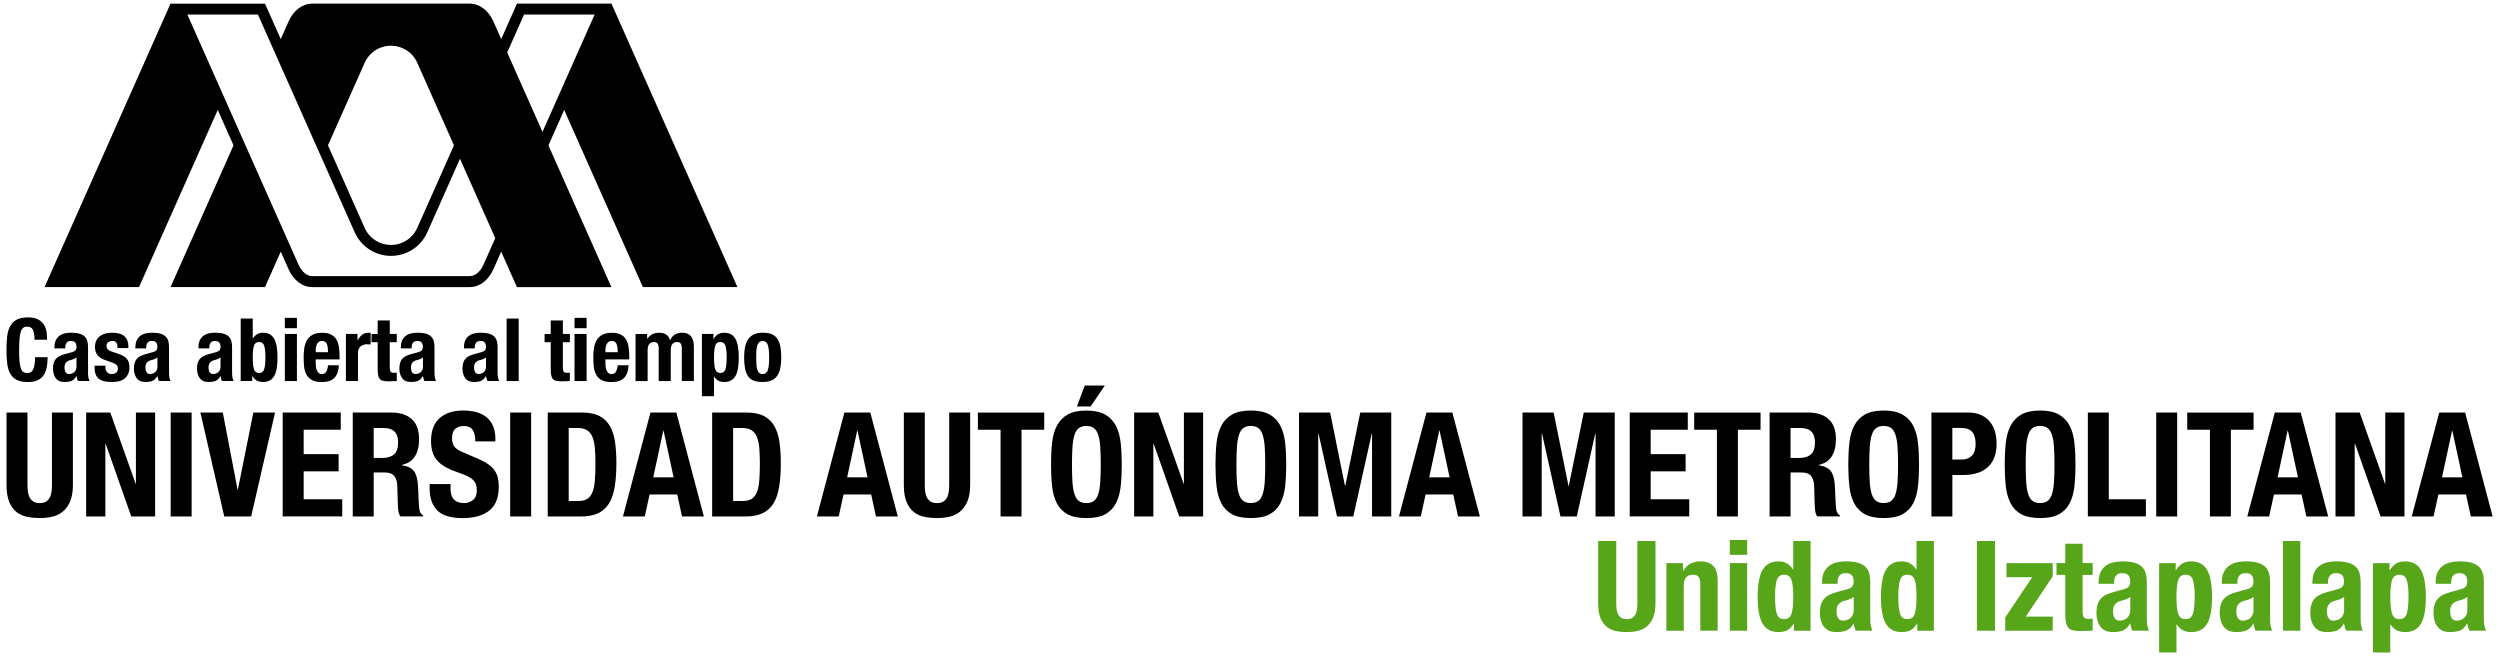<?xml version="1.0" encoding="UTF-8" standalone="no"?>
<!-- Created with Inkscape (http://www.inkscape.org/) -->

<svg
   width="1065"
   height="280"
   viewBox="0 0 281.781 74.083"
   version="1.1"
   id="svg43048"
   inkscape:version="1.1.1 (3bf5ae0d25, 2021-09-20)"
   sodipodi:docname="uam_base.svg"
   xmlns:inkscape="http://www.inkscape.org/namespaces/inkscape"
   xmlns:sodipodi="http://sodipodi.sourceforge.net/DTD/sodipodi-0.dtd"
   xmlns="http://www.w3.org/2000/svg"
   xmlns:svg="http://www.w3.org/2000/svg">
  <sodipodi:namedview
     id="namedview43050"
     pagecolor="#505050"
     bordercolor="#eeeeee"
     borderopacity="1"
     inkscape:pageshadow="0"
     inkscape:pageopacity="0"
     inkscape:pagecheckerboard="0"
     inkscape:document-units="mm"
     showgrid="false"
     inkscape:zoom="0.74118967"
     inkscape:cx="447.25394"
     inkscape:cy="234.08313"
     inkscape:window-width="1920"
     inkscape:window-height="1017"
     inkscape:window-x="-8"
     inkscape:window-y="-8"
     inkscape:window-maximized="1"
     inkscape:current-layer="layer1"
     units="px" />
  <defs
     id="defs43045" />
  <g
     inkscape:label="Capa 1"
     inkscape:groupmode="layer"
     id="layer1">
    <g
       id="g24608"
       transform="matrix(3.387,0,0,3.387,931.787,366.123)">
      <path
         d="m -257.054,-103.708 v 0 l -1.174,-2.642 v -1.9e-4 l 0.561,-1.263 h 2.348 z m -1.97,4.432 c -0.103,0.227 -0.276,0.368 -0.451,0.368 h -5.24 c -0.175,0 -0.348,-0.14 -0.451,-0.367 l -3.706,-8.338 h 2.348 l 3.223,7.251 0.005,-8.6e-4 -0.004,0.002 c 0.213,0.474 0.686,0.78 1.206,0.78 0.187,0 0.369,-0.039 0.541,-0.116 0.297,-0.133 0.533,-0.37 0.665,-0.667 v 0 l 1.088,-2.449 1.174,2.642 v 0 z m -3.946,-6.733 v 3.6e-4 c 0.092,-0.207 0.259,-0.383 0.482,-0.483 0.128,-0.057 0.261,-0.084 0.392,-0.084 0.365,3.7e-4 0.714,0.21 0.873,0.565 v -5.5e-4 l 1.223,2.751 -1.222,2.749 v -3.7e-4 c -0.092,0.207 -0.259,0.383 -0.482,0.483 -0.128,0.057 -0.261,0.084 -0.392,0.084 -0.365,0 -0.714,-0.21 -0.874,-0.565 v 3.6e-4 l -1.223,-2.751 z m 9.259,7.465 h 3.144 l -4.192,-9.432 h -3.144 v 0 l -0.524,1.179 -0.265,-0.596 c -0.158,-0.349 -0.449,-0.583 -0.783,-0.583 h -5.241 c -0.333,0 -0.625,0.234 -0.782,0.582 l -0.266,0.598 -0.524,-1.179 h -3.144 v 0 0 l -4.192,9.432 h 3.144 l 2.62,-5.895 0.524,1.179 -2.096,4.716 h 3.144 l 0.524,-1.179 0.266,0.598 c 0.158,0.348 0.449,0.582 0.782,0.582 h 5.24 c 0.334,0 0.626,-0.234 0.783,-0.584 l 0.265,-0.595 0.524,1.179 h 3.144 l -2.096,-4.716 0.524,-1.179 2.62,5.895"
         style="fill:#000000;fill-opacity:1;fill-rule:nonzero;stroke:none;stroke-width:0.018"
         id="path24470" />
      <path
         d="m -274.011,-97.124 c -0.036,-0.069 -0.102,-0.103 -0.197,-0.103 -0.052,0 -0.096,0.014 -0.13,0.042 -0.034,0.028 -0.061,0.074 -0.08,0.137 -0.019,0.063 -0.033,0.146 -0.041,0.248 -0.008,0.102 -0.012,0.227 -0.012,0.374 0,0.157 0.005,0.284 0.016,0.381 0.011,0.097 0.027,0.172 0.049,0.226 0.022,0.053 0.051,0.089 0.085,0.108 0.034,0.018 0.073,0.028 0.118,0.028 0.037,0 0.072,-0.006 0.103,-0.019 0.032,-0.013 0.06,-0.038 0.083,-0.076 0.024,-0.038 0.042,-0.091 0.055,-0.16 0.013,-0.069 0.021,-0.16 0.021,-0.272 h 0.419 c 0,0.113 -0.009,0.219 -0.026,0.32 -0.018,0.101 -0.05,0.189 -0.098,0.265 -0.048,0.076 -0.115,0.135 -0.201,0.178 -0.086,0.043 -0.199,0.064 -0.337,0.064 -0.157,0 -0.282,-0.025 -0.376,-0.076 -0.093,-0.051 -0.165,-0.123 -0.214,-0.218 -0.05,-0.095 -0.082,-0.209 -0.096,-0.341 -0.015,-0.132 -0.022,-0.278 -0.022,-0.437 0,-0.157 0.008,-0.302 0.022,-0.435 0.015,-0.133 0.046,-0.247 0.096,-0.342 0.05,-0.095 0.121,-0.169 0.214,-0.223 0.093,-0.053 0.218,-0.08 0.376,-0.08 0.15,0 0.267,0.024 0.354,0.073 0.086,0.048 0.151,0.11 0.194,0.185 0.043,0.075 0.069,0.155 0.08,0.242 0.011,0.086 0.016,0.167 0.016,0.243 h -0.419 c 0,-0.152 -0.018,-0.262 -0.054,-0.331"
         style="fill:#000000;fill-opacity:1;fill-rule:nonzero;stroke:none;stroke-width:0.018"
         id="path24472" />
      <path
         d="m -272.649,-96.149 c -0.031,0.013 -0.059,0.022 -0.085,0.028 -0.082,0.017 -0.14,0.047 -0.175,0.087 -0.035,0.041 -0.052,0.096 -0.052,0.166 0,0.06 0.012,0.112 0.035,0.154 0.023,0.043 0.062,0.064 0.116,0.064 0.027,0 0.055,-0.004 0.085,-0.013 0.029,-0.009 0.056,-0.023 0.08,-0.042 0.024,-0.019 0.044,-0.045 0.06,-0.076 0.015,-0.031 0.023,-0.068 0.023,-0.111 v -0.309 c -0.027,0.021 -0.056,0.038 -0.087,0.051 z m -0.647,-0.392 c 0,-0.091 0.015,-0.167 0.044,-0.229 0.029,-0.061 0.069,-0.111 0.118,-0.149 0.05,-0.038 0.108,-0.065 0.175,-0.081 0.067,-0.017 0.138,-0.025 0.214,-0.025 0.12,0 0.217,0.012 0.291,0.035 0.074,0.023 0.131,0.056 0.172,0.099 0.041,0.043 0.068,0.094 0.083,0.153 0.015,0.059 0.022,0.124 0.022,0.194 v 0.824 c 0,0.074 0.003,0.131 0.01,0.172 0.007,0.041 0.02,0.084 0.04,0.131 h -0.384 c -0.014,-0.025 -0.024,-0.052 -0.03,-0.08 -0.007,-0.028 -0.013,-0.056 -0.019,-0.083 h -0.006 c -0.046,0.082 -0.101,0.135 -0.162,0.159 -0.061,0.024 -0.14,0.036 -0.237,0.036 -0.07,0 -0.129,-0.012 -0.178,-0.036 -0.049,-0.024 -0.087,-0.058 -0.116,-0.101 -0.029,-0.043 -0.05,-0.091 -0.064,-0.144 -0.014,-0.053 -0.021,-0.106 -0.021,-0.159 0,-0.074 0.008,-0.137 0.024,-0.19 0.015,-0.054 0.039,-0.099 0.071,-0.137 0.032,-0.038 0.073,-0.069 0.122,-0.095 0.05,-0.025 0.109,-0.047 0.179,-0.067 l 0.227,-0.061 c 0.06,-0.015 0.102,-0.037 0.125,-0.064 0.023,-0.027 0.035,-0.067 0.035,-0.119 0,-0.06 -0.014,-0.107 -0.042,-0.141 -0.028,-0.034 -0.076,-0.051 -0.144,-0.051 -0.062,0 -0.109,0.018 -0.14,0.055 -0.031,0.037 -0.047,0.086 -0.047,0.148 v 0.044 h -0.361 v -0.038"
         style="fill:#000000;fill-opacity:1;fill-rule:nonzero;stroke:none;stroke-width:0.018"
         id="path24474" />
      <path
         d="m -271.598,-95.876 c 0,0.068 0.018,0.123 0.054,0.164 0.036,0.042 0.088,0.063 0.156,0.063 0.062,0 0.112,-0.015 0.149,-0.047 0.037,-0.031 0.055,-0.078 0.055,-0.14 0,-0.051 -0.015,-0.089 -0.044,-0.115 -0.029,-0.026 -0.063,-0.047 -0.102,-0.063 l -0.283,-0.102 c -0.111,-0.039 -0.194,-0.094 -0.25,-0.164 -0.056,-0.071 -0.084,-0.162 -0.084,-0.272 0,-0.064 0.01,-0.125 0.032,-0.182 0.021,-0.057 0.055,-0.107 0.102,-0.15 0.046,-0.043 0.106,-0.077 0.179,-0.102 0.073,-0.025 0.161,-0.038 0.263,-0.038 0.183,0 0.318,0.039 0.405,0.117 0.087,0.078 0.131,0.188 0.131,0.329 v 0.064 h -0.361 c 0,-0.082 -0.013,-0.141 -0.039,-0.179 -0.026,-0.038 -0.072,-0.057 -0.138,-0.057 -0.051,0 -0.095,0.014 -0.133,0.042 -0.038,0.028 -0.057,0.07 -0.057,0.127 0,0.039 0.012,0.074 0.036,0.105 0.024,0.031 0.07,0.057 0.138,0.079 l 0.242,0.082 c 0.126,0.043 0.215,0.099 0.268,0.167 0.053,0.069 0.079,0.163 0.079,0.281 0,0.083 -0.015,0.156 -0.044,0.217 -0.029,0.061 -0.069,0.112 -0.121,0.153 -0.051,0.041 -0.113,0.07 -0.183,0.087 -0.071,0.017 -0.149,0.026 -0.235,0.026 -0.113,0 -0.206,-0.011 -0.281,-0.032 -0.075,-0.021 -0.134,-0.053 -0.178,-0.096 -0.044,-0.043 -0.074,-0.095 -0.092,-0.156 -0.018,-0.061 -0.026,-0.13 -0.026,-0.205 v -0.055 h 0.361 v 0.053"
         style="fill:#000000;fill-opacity:1;fill-rule:nonzero;stroke:none;stroke-width:0.018"
         id="path24476" />
      <path
         d="m -269.955,-96.149 c -0.031,0.013 -0.059,0.022 -0.085,0.028 -0.082,0.017 -0.14,0.047 -0.175,0.087 -0.035,0.041 -0.052,0.096 -0.052,0.166 0,0.06 0.011,0.112 0.035,0.154 0.023,0.043 0.062,0.064 0.116,0.064 0.027,0 0.055,-0.004 0.085,-0.013 0.029,-0.009 0.056,-0.023 0.08,-0.042 0.024,-0.019 0.044,-0.045 0.06,-0.076 0.015,-0.031 0.023,-0.068 0.023,-0.111 v -0.309 c -0.027,0.021 -0.056,0.038 -0.087,0.051 z m -0.646,-0.392 c 0,-0.091 0.015,-0.167 0.044,-0.229 0.029,-0.061 0.068,-0.111 0.118,-0.149 0.05,-0.038 0.108,-0.065 0.175,-0.081 0.067,-0.017 0.138,-0.025 0.214,-0.025 0.12,0 0.218,0.012 0.291,0.035 0.074,0.023 0.131,0.056 0.172,0.099 0.041,0.043 0.069,0.094 0.083,0.153 0.015,0.059 0.022,0.124 0.022,0.194 v 0.824 c 0,0.074 0.003,0.131 0.01,0.172 0.007,0.041 0.02,0.084 0.039,0.131 h -0.384 c -0.013,-0.025 -0.024,-0.052 -0.031,-0.08 -0.007,-0.028 -0.013,-0.056 -0.019,-0.083 h -0.006 c -0.047,0.082 -0.101,0.135 -0.162,0.159 -0.061,0.024 -0.14,0.036 -0.237,0.036 -0.07,0 -0.129,-0.012 -0.177,-0.036 -0.049,-0.024 -0.088,-0.058 -0.117,-0.101 -0.029,-0.043 -0.05,-0.091 -0.064,-0.144 -0.014,-0.053 -0.021,-0.106 -0.021,-0.159 0,-0.074 0.008,-0.137 0.023,-0.19 0.015,-0.054 0.039,-0.099 0.071,-0.137 0.032,-0.038 0.073,-0.069 0.122,-0.095 0.049,-0.025 0.109,-0.047 0.179,-0.067 l 0.227,-0.061 c 0.06,-0.015 0.102,-0.037 0.125,-0.064 0.023,-0.027 0.035,-0.067 0.035,-0.119 0,-0.06 -0.014,-0.107 -0.042,-0.141 -0.028,-0.034 -0.076,-0.051 -0.144,-0.051 -0.062,0 -0.109,0.018 -0.14,0.055 -0.031,0.037 -0.047,0.086 -0.047,0.148 v 0.044 h -0.361 v -0.038"
         style="fill:#000000;fill-opacity:1;fill-rule:nonzero;stroke:none;stroke-width:0.018"
         id="path24478" />
      <path
         d="m -267.856,-96.149 c -0.031,0.013 -0.059,0.022 -0.084,0.028 -0.082,0.017 -0.14,0.047 -0.175,0.087 -0.035,0.041 -0.053,0.096 -0.053,0.166 0,0.06 0.012,0.112 0.035,0.154 0.023,0.043 0.062,0.064 0.117,0.064 0.027,0 0.055,-0.004 0.085,-0.013 0.029,-0.009 0.056,-0.023 0.08,-0.042 0.024,-0.019 0.044,-0.045 0.06,-0.076 0.016,-0.031 0.023,-0.068 0.023,-0.111 v -0.309 c -0.027,0.021 -0.057,0.038 -0.088,0.051 z m -0.647,-0.392 c 0,-0.091 0.015,-0.167 0.044,-0.229 0.029,-0.061 0.069,-0.111 0.118,-0.149 0.05,-0.038 0.108,-0.065 0.175,-0.081 0.067,-0.017 0.138,-0.025 0.214,-0.025 0.12,0 0.217,0.012 0.291,0.035 0.074,0.023 0.131,0.056 0.172,0.099 0.041,0.043 0.068,0.094 0.083,0.153 0.015,0.059 0.022,0.124 0.022,0.194 v 0.824 c 0,0.074 0.003,0.131 0.01,0.172 0.007,0.041 0.02,0.084 0.039,0.131 h -0.384 c -0.014,-0.025 -0.024,-0.052 -0.03,-0.08 -0.007,-0.028 -0.013,-0.056 -0.019,-0.083 h -0.006 c -0.046,0.082 -0.1,0.135 -0.162,0.159 -0.061,0.024 -0.14,0.036 -0.237,0.036 -0.07,0 -0.129,-0.012 -0.177,-0.036 -0.049,-0.024 -0.087,-0.058 -0.117,-0.101 -0.029,-0.043 -0.05,-0.091 -0.064,-0.144 -0.013,-0.053 -0.02,-0.106 -0.02,-0.159 0,-0.074 0.008,-0.137 0.023,-0.19 0.016,-0.054 0.039,-0.099 0.072,-0.137 0.032,-0.038 0.073,-0.069 0.122,-0.095 0.049,-0.025 0.109,-0.047 0.179,-0.067 l 0.227,-0.061 c 0.06,-0.015 0.102,-0.037 0.125,-0.064 0.024,-0.027 0.035,-0.067 0.035,-0.119 0,-0.06 -0.014,-0.107 -0.042,-0.141 -0.028,-0.034 -0.076,-0.051 -0.144,-0.051 -0.062,0 -0.109,0.018 -0.14,0.055 -0.031,0.037 -0.046,0.086 -0.046,0.148 v 0.044 h -0.361 v -0.038"
         style="fill:#000000;fill-opacity:1;fill-rule:nonzero;stroke:none;stroke-width:0.018"
         id="path24480" />
      <path
         d="m -266.657,-95.814 c 0.026,0.087 0.084,0.13 0.173,0.13 0.087,0 0.144,-0.043 0.17,-0.13 0.026,-0.086 0.04,-0.215 0.04,-0.386 0,-0.171 -0.013,-0.299 -0.04,-0.386 -0.026,-0.086 -0.083,-0.13 -0.17,-0.13 -0.089,0 -0.147,0.043 -0.173,0.13 -0.026,0.087 -0.039,0.215 -0.039,0.386 0,0.171 0.013,0.3 0.039,0.386 z m -0.039,-1.682 v 0.658 h 0.006 c 0.043,-0.062 0.091,-0.109 0.144,-0.14 0.053,-0.031 0.118,-0.047 0.194,-0.047 0.165,0 0.286,0.065 0.364,0.194 0.078,0.129 0.116,0.339 0.116,0.631 0,0.291 -0.039,0.5 -0.116,0.626 -0.078,0.126 -0.199,0.189 -0.364,0.189 -0.082,0 -0.15,-0.015 -0.205,-0.044 -0.055,-0.029 -0.105,-0.08 -0.15,-0.154 h -0.006 v 0.166 h -0.384 v -2.08 h 0.402"
         style="fill:#000000;fill-opacity:1;fill-rule:nonzero;stroke:none;stroke-width:0.018"
         id="path24482" />
      <path
         d="m -265.226,-96.983 v 1.567 h -0.402 v -1.567 z m 0,-0.536 v 0.344 h -0.402 v -0.344 h 0.402"
         style="fill:#000000;fill-opacity:1;fill-rule:nonzero;stroke:none;stroke-width:0.018"
         id="path24484" />
      <path
         d="m -264.201,-96.536 c -0.006,-0.046 -0.016,-0.085 -0.03,-0.116 -0.015,-0.032 -0.035,-0.057 -0.061,-0.073 -0.026,-0.017 -0.06,-0.025 -0.101,-0.025 -0.041,0 -0.074,0.009 -0.101,0.028 -0.026,0.019 -0.047,0.043 -0.063,0.073 -0.016,0.03 -0.027,0.063 -0.033,0.101 -0.007,0.037 -0.01,0.074 -0.01,0.111 v 0.061 h 0.411 c -0.002,-0.06 -0.006,-0.113 -0.012,-0.159 z m -0.399,0.523 c 0,0.047 0.003,0.092 0.01,0.136 0.007,0.044 0.018,0.083 0.033,0.117 0.016,0.034 0.036,0.061 0.061,0.081 0.025,0.02 0.057,0.031 0.093,0.031 0.068,0 0.118,-0.024 0.149,-0.073 0.031,-0.049 0.052,-0.122 0.064,-0.221 h 0.361 c -0.008,0.183 -0.056,0.321 -0.145,0.417 -0.089,0.095 -0.23,0.143 -0.422,0.143 -0.146,0 -0.259,-0.024 -0.341,-0.073 -0.082,-0.049 -0.142,-0.113 -0.181,-0.192 -0.039,-0.079 -0.063,-0.169 -0.071,-0.268 -0.009,-0.099 -0.013,-0.198 -0.013,-0.297 0,-0.105 0.007,-0.206 0.022,-0.303 0.015,-0.097 0.044,-0.183 0.087,-0.259 0.044,-0.076 0.106,-0.136 0.188,-0.181 0.082,-0.045 0.19,-0.067 0.326,-0.067 0.117,0 0.212,0.019 0.287,0.057 0.075,0.038 0.134,0.091 0.176,0.16 0.043,0.069 0.072,0.152 0.087,0.251 0.015,0.098 0.023,0.207 0.023,0.328 v 0.09 h -0.795 v 0.125"
         style="fill:#000000;fill-opacity:1;fill-rule:nonzero;stroke:none;stroke-width:0.018"
         id="path24486" />
      <path
         d="m -263.211,-96.983 v 0.21 h 0.006 c 0.041,-0.076 0.09,-0.136 0.148,-0.182 0.059,-0.046 0.129,-0.069 0.213,-0.069 0.011,0 0.024,5.6e-4 0.036,0.002 0.013,6.36e-4 0.025,0.003 0.036,0.004 v 0.384 c -0.021,-0.002 -0.042,-0.003 -0.063,-0.004 -0.021,-8.6e-4 -0.041,-0.002 -0.062,-0.002 -0.035,0 -0.07,0.005 -0.105,0.015 -0.035,0.01 -0.067,0.026 -0.096,0.048 -0.029,0.022 -0.052,0.052 -0.07,0.087 -0.018,0.036 -0.026,0.08 -0.026,0.132 v 0.941 h -0.402 v -1.567 h 0.384"
         style="fill:#000000;fill-opacity:1;fill-rule:nonzero;stroke:none;stroke-width:0.018"
         id="path24488" />
      <path
         d="m -262.136,-97.432 v 0.449 h 0.233 v 0.274 h -0.233 v 0.848 c 0,0.062 0.009,0.106 0.028,0.132 0.018,0.026 0.057,0.039 0.115,0.039 0.016,0 0.031,-3.44e-4 0.046,-8.6e-4 0.016,-8.61e-4 0.03,-0.003 0.044,-0.004 v 0.28 c -0.045,0 -0.088,8.6e-4 -0.13,0.004 -0.042,0.003 -0.086,0.004 -0.132,0.004 -0.078,0 -0.141,-0.005 -0.191,-0.016 -0.05,-0.011 -0.087,-0.032 -0.114,-0.064 -0.026,-0.032 -0.044,-0.074 -0.054,-0.127 -0.01,-0.052 -0.015,-0.118 -0.015,-0.198 v -0.897 h -0.204 v -0.274 h 0.204 v -0.449 h 0.402"
         style="fill:#000000;fill-opacity:1;fill-rule:nonzero;stroke:none;stroke-width:0.018"
         id="path24490" />
      <path
         d="m -261.12,-96.149 c -0.031,0.013 -0.059,0.022 -0.084,0.028 -0.082,0.017 -0.14,0.047 -0.175,0.087 -0.035,0.041 -0.052,0.096 -0.052,0.166 0,0.06 0.012,0.112 0.035,0.154 0.023,0.043 0.062,0.064 0.117,0.064 0.027,0 0.055,-0.004 0.084,-0.013 0.029,-0.009 0.056,-0.023 0.08,-0.042 0.024,-0.019 0.044,-0.045 0.06,-0.076 0.016,-0.031 0.023,-0.068 0.023,-0.111 v -0.309 c -0.027,0.021 -0.056,0.038 -0.087,0.051 z m -0.647,-0.392 c 0,-0.091 0.015,-0.167 0.044,-0.229 0.029,-0.061 0.068,-0.111 0.118,-0.149 0.05,-0.038 0.108,-0.065 0.175,-0.081 0.067,-0.017 0.138,-0.025 0.214,-0.025 0.12,0 0.217,0.012 0.291,0.035 0.074,0.023 0.131,0.056 0.172,0.099 0.041,0.043 0.069,0.094 0.083,0.153 0.015,0.059 0.022,0.124 0.022,0.194 v 0.824 c 0,0.074 0.003,0.131 0.01,0.172 0.007,0.041 0.02,0.084 0.04,0.131 h -0.384 c -0.014,-0.025 -0.024,-0.052 -0.031,-0.08 -0.007,-0.028 -0.013,-0.056 -0.019,-0.083 h -0.006 c -0.047,0.082 -0.101,0.135 -0.162,0.159 -0.061,0.024 -0.14,0.036 -0.237,0.036 -0.07,0 -0.129,-0.012 -0.178,-0.036 -0.049,-0.024 -0.087,-0.058 -0.117,-0.101 -0.029,-0.043 -0.051,-0.091 -0.064,-0.144 -0.014,-0.053 -0.021,-0.106 -0.021,-0.159 0,-0.074 0.008,-0.137 0.023,-0.19 0.016,-0.054 0.039,-0.099 0.071,-0.137 0.032,-0.038 0.073,-0.069 0.122,-0.095 0.05,-0.025 0.109,-0.047 0.179,-0.067 l 0.227,-0.061 c 0.06,-0.015 0.102,-0.037 0.125,-0.064 0.023,-0.027 0.035,-0.067 0.035,-0.119 0,-0.06 -0.014,-0.107 -0.042,-0.141 -0.028,-0.034 -0.076,-0.051 -0.144,-0.051 -0.062,0 -0.109,0.018 -0.14,0.055 -0.031,0.037 -0.046,0.086 -0.046,0.148 v 0.044 h -0.361 v -0.038"
         style="fill:#000000;fill-opacity:1;fill-rule:nonzero;stroke:none;stroke-width:0.018"
         id="path24492" />
      <path
         d="m -259.02,-96.149 c -0.031,0.013 -0.059,0.022 -0.085,0.028 -0.082,0.017 -0.14,0.047 -0.175,0.087 -0.035,0.041 -0.052,0.096 -0.052,0.166 0,0.06 0.012,0.112 0.035,0.154 0.023,0.043 0.062,0.064 0.117,0.064 0.027,0 0.055,-0.004 0.084,-0.013 0.029,-0.009 0.056,-0.023 0.08,-0.042 0.024,-0.019 0.044,-0.045 0.06,-0.076 0.015,-0.031 0.023,-0.068 0.023,-0.111 v -0.309 c -0.027,0.021 -0.056,0.038 -0.087,0.051 z m -0.647,-0.392 c 0,-0.091 0.015,-0.167 0.044,-0.229 0.029,-0.061 0.068,-0.111 0.118,-0.149 0.05,-0.038 0.108,-0.065 0.175,-0.081 0.067,-0.017 0.138,-0.025 0.214,-0.025 0.12,0 0.217,0.012 0.291,0.035 0.074,0.023 0.131,0.056 0.172,0.099 0.041,0.043 0.069,0.094 0.083,0.153 0.015,0.059 0.022,0.124 0.022,0.194 v 0.824 c 0,0.074 0.003,0.131 0.01,0.172 0.007,0.041 0.02,0.084 0.039,0.131 h -0.384 c -0.014,-0.025 -0.024,-0.052 -0.031,-0.08 -0.007,-0.028 -0.013,-0.056 -0.019,-0.083 h -0.006 c -0.047,0.082 -0.101,0.135 -0.162,0.159 -0.061,0.024 -0.14,0.036 -0.237,0.036 -0.07,0 -0.129,-0.012 -0.178,-0.036 -0.049,-0.024 -0.087,-0.058 -0.116,-0.101 -0.029,-0.043 -0.051,-0.091 -0.064,-0.144 -0.014,-0.053 -0.021,-0.106 -0.021,-0.159 0,-0.074 0.008,-0.137 0.023,-0.19 0.016,-0.054 0.04,-0.099 0.071,-0.137 0.032,-0.038 0.073,-0.069 0.122,-0.095 0.05,-0.025 0.109,-0.047 0.179,-0.067 l 0.227,-0.061 c 0.06,-0.015 0.102,-0.037 0.125,-0.064 0.023,-0.027 0.035,-0.067 0.035,-0.119 0,-0.06 -0.014,-0.107 -0.042,-0.141 -0.028,-0.034 -0.076,-0.051 -0.144,-0.051 -0.062,0 -0.109,0.018 -0.14,0.055 -0.031,0.037 -0.046,0.086 -0.046,0.148 v 0.044 h -0.361 v -0.038"
         style="fill:#000000;fill-opacity:1;fill-rule:nonzero;stroke:none;stroke-width:0.018"
         id="path24494" />
      <path
         d="m -257.846,-97.496 v 2.08 h -0.402 v -2.08 h 0.402"
         style="fill:#000000;fill-opacity:1;fill-rule:nonzero;stroke:none;stroke-width:0.018"
         id="path24496" />
      <path
         d="m -256.376,-97.432 v 0.449 h 0.233 v 0.274 h -0.233 v 0.848 c 0,0.062 0.009,0.106 0.028,0.132 0.018,0.026 0.057,0.039 0.115,0.039 0.016,0 0.031,-3.44e-4 0.046,-8.6e-4 0.015,-8.61e-4 0.03,-0.003 0.044,-0.004 v 0.28 c -0.045,0 -0.088,8.6e-4 -0.13,0.004 -0.042,0.003 -0.086,0.004 -0.133,0.004 -0.077,0 -0.141,-0.005 -0.191,-0.016 -0.05,-0.011 -0.087,-0.032 -0.114,-0.064 -0.026,-0.032 -0.044,-0.074 -0.054,-0.127 -0.01,-0.052 -0.015,-0.118 -0.015,-0.198 v -0.897 h -0.204 v -0.274 h 0.204 v -0.449 h 0.402"
         style="fill:#000000;fill-opacity:1;fill-rule:nonzero;stroke:none;stroke-width:0.018"
         id="path24498" />
      <path
         d="m -255.586,-96.983 v 1.567 h -0.402 v -1.567 z m 0,-0.536 v 0.344 h -0.402 v -0.344 h 0.402"
         style="fill:#000000;fill-opacity:1;fill-rule:nonzero;stroke:none;stroke-width:0.018"
         id="path24500" />
      <path
         d="m -254.561,-96.536 c -0.006,-0.046 -0.016,-0.085 -0.03,-0.116 -0.015,-0.032 -0.035,-0.057 -0.061,-0.073 -0.026,-0.017 -0.06,-0.025 -0.101,-0.025 -0.041,0 -0.074,0.009 -0.1,0.028 -0.026,0.019 -0.047,0.043 -0.062,0.073 -0.016,0.03 -0.027,0.063 -0.034,0.101 -0.007,0.037 -0.01,0.074 -0.01,0.111 v 0.061 h 0.411 c -0.002,-0.06 -0.006,-0.113 -0.012,-0.159 z m -0.399,0.523 c 0,0.047 0.003,0.092 0.01,0.136 0.007,0.044 0.018,0.083 0.034,0.117 0.015,0.034 0.036,0.061 0.061,0.081 0.025,0.02 0.056,0.031 0.093,0.031 0.068,0 0.117,-0.024 0.148,-0.073 0.031,-0.049 0.053,-0.122 0.064,-0.221 h 0.361 c -0.008,0.183 -0.056,0.321 -0.146,0.417 -0.089,0.095 -0.23,0.143 -0.422,0.143 -0.146,0 -0.259,-0.024 -0.341,-0.073 -0.082,-0.049 -0.142,-0.113 -0.181,-0.192 -0.039,-0.079 -0.063,-0.169 -0.071,-0.268 -0.009,-0.099 -0.013,-0.198 -0.013,-0.297 0,-0.105 0.007,-0.206 0.022,-0.303 0.015,-0.097 0.044,-0.183 0.087,-0.259 0.044,-0.076 0.106,-0.136 0.188,-0.181 0.082,-0.045 0.19,-0.067 0.326,-0.067 0.117,0 0.212,0.019 0.287,0.057 0.075,0.038 0.133,0.091 0.176,0.16 0.043,0.069 0.072,0.152 0.087,0.251 0.016,0.098 0.023,0.207 0.023,0.328 v 0.09 H -254.96 v 0.125"
         style="fill:#000000;fill-opacity:1;fill-rule:nonzero;stroke:none;stroke-width:0.018"
         id="path24502" />
      <path
         d="m -253.571,-96.983 v 0.16 h 0.006 c 0.05,-0.072 0.107,-0.123 0.17,-0.154 0.063,-0.031 0.138,-0.047 0.226,-0.047 0.093,0 0.171,0.022 0.234,0.064 0.063,0.043 0.105,0.105 0.127,0.186 h 0.006 c 0.031,-0.083 0.081,-0.146 0.15,-0.188 0.069,-0.042 0.151,-0.063 0.246,-0.063 0.134,0 0.232,0.04 0.295,0.121 0.063,0.081 0.095,0.197 0.095,0.348 v 1.139 h -0.402 v -1.095 c 0,-0.066 -0.012,-0.116 -0.036,-0.151 -0.024,-0.035 -0.065,-0.052 -0.121,-0.052 -0.064,0 -0.115,0.021 -0.153,0.064 -0.038,0.043 -0.057,0.111 -0.057,0.204 v 1.031 h -0.402 v -1.095 c 0,-0.066 -0.012,-0.116 -0.037,-0.151 -0.024,-0.035 -0.065,-0.052 -0.121,-0.052 -0.064,0 -0.115,0.021 -0.153,0.064 -0.038,0.043 -0.057,0.111 -0.057,0.204 v 1.031 h -0.402 v -1.567 h 0.384"
         style="fill:#000000;fill-opacity:1;fill-rule:nonzero;stroke:none;stroke-width:0.018"
         id="path24504" />
      <path
         d="m -251.307,-95.814 c 0.026,0.087 0.084,0.13 0.173,0.13 0.087,0 0.144,-0.043 0.17,-0.13 0.026,-0.086 0.039,-0.215 0.039,-0.386 0,-0.171 -0.013,-0.299 -0.039,-0.386 -0.026,-0.086 -0.083,-0.13 -0.17,-0.13 -0.09,0 -0.147,0.043 -0.173,0.13 -0.026,0.087 -0.039,0.215 -0.039,0.386 0,0.171 0.013,0.3 0.039,0.386 z m -0.057,-1.169 v 0.166 h 0.006 c 0.045,-0.074 0.095,-0.127 0.15,-0.159 0.056,-0.032 0.124,-0.048 0.205,-0.048 0.165,0 0.286,0.065 0.364,0.194 0.078,0.129 0.117,0.339 0.117,0.631 0,0.291 -0.039,0.5 -0.117,0.626 -0.078,0.126 -0.199,0.189 -0.364,0.189 -0.076,0 -0.14,-0.014 -0.194,-0.042 -0.053,-0.028 -0.101,-0.073 -0.144,-0.135 h -0.006 v 0.649 h -0.402 v -2.071 h 0.384"
         style="fill:#000000;fill-opacity:1;fill-rule:nonzero;stroke:none;stroke-width:0.018"
         id="path24506" />
      <path
         d="m -249.936,-95.978 c 0.003,0.068 0.013,0.126 0.027,0.175 0.015,0.049 0.036,0.086 0.066,0.114 0.029,0.027 0.068,0.041 0.117,0.041 0.082,0 0.138,-0.043 0.169,-0.128 0.031,-0.085 0.046,-0.226 0.046,-0.422 0,-0.196 -0.015,-0.337 -0.046,-0.422 -0.031,-0.085 -0.087,-0.128 -0.169,-0.128 -0.049,0 -0.087,0.014 -0.117,0.041 -0.029,0.027 -0.051,0.065 -0.066,0.113 -0.015,0.049 -0.024,0.107 -0.027,0.175 -0.004,0.068 -0.006,0.142 -0.006,0.221 0,0.08 0.002,0.153 0.006,0.221 z m -0.376,-0.577 c 0.021,-0.103 0.056,-0.189 0.105,-0.258 0.049,-0.069 0.112,-0.121 0.191,-0.157 0.079,-0.036 0.175,-0.054 0.29,-0.054 0.12,-0.002 0.22,0.014 0.3,0.048 0.08,0.034 0.143,0.086 0.189,0.156 0.046,0.07 0.08,0.156 0.099,0.259 0.02,0.103 0.029,0.223 0.029,0.361 0,0.134 -0.011,0.253 -0.032,0.355 -0.021,0.103 -0.057,0.189 -0.105,0.258 -0.049,0.069 -0.112,0.12 -0.191,0.153 -0.079,0.033 -0.175,0.049 -0.29,0.049 -0.12,0.002 -0.22,-0.013 -0.3,-0.045 -0.08,-0.032 -0.143,-0.082 -0.189,-0.152 -0.046,-0.069 -0.08,-0.155 -0.099,-0.259 -0.019,-0.104 -0.029,-0.224 -0.029,-0.36 0,-0.134 0.011,-0.252 0.032,-0.355"
         style="fill:#000000;fill-opacity:1;fill-rule:nonzero;stroke:none;stroke-width:0.018"
         id="path24508" />
      <path
         d="m -274.192,-91.956 c 0,0.087 0.006,0.167 0.017,0.24 0.011,0.073 0.032,0.136 0.063,0.189 0.03,0.053 0.073,0.095 0.126,0.126 0.053,0.031 0.12,0.046 0.201,0.046 0.084,0 0.152,-0.015 0.204,-0.046 0.052,-0.031 0.093,-0.073 0.123,-0.126 0.031,-0.053 0.052,-0.116 0.063,-0.189 0.011,-0.073 0.017,-0.152 0.017,-0.24 v -2.412 h 0.697 v 2.412 c 0,0.219 -0.031,0.401 -0.092,0.545 -0.061,0.144 -0.144,0.258 -0.247,0.341 -0.103,0.084 -0.221,0.14 -0.354,0.17 -0.132,0.029 -0.269,0.043 -0.412,0.043 -0.142,0 -0.279,-0.013 -0.411,-0.039 -0.132,-0.026 -0.25,-0.078 -0.354,-0.157 -0.103,-0.079 -0.186,-0.191 -0.247,-0.337 -0.061,-0.145 -0.092,-0.334 -0.092,-0.566 v -2.412 h 0.697 v 2.412"
         style="fill:#000000;fill-opacity:1;fill-rule:nonzero;stroke:none;stroke-width:0.018"
         id="path24510" />
      <path
         d="m -270.594,-92 h 0.01 v -2.368 h 0.639 v 3.458 h -0.794 l -0.852,-2.421 h -0.01 v 2.421 h -0.639 v -3.458 h 0.804 l 0.843,2.368"
         style="fill:#000000;fill-opacity:1;fill-rule:nonzero;stroke:none;stroke-width:0.018"
         id="path24512" />
      <path
         d="m -269.427,-94.368 h 0.697 v 3.458 h -0.697 v -3.458"
         style="fill:#000000;fill-opacity:1;fill-rule:nonzero;stroke:none;stroke-width:0.018"
         id="path24514" />
      <path
         d="m -267.204,-91.811 h 0.015 l 0.513,-2.557 h 0.722 l -0.794,3.458 h -0.896 l -0.794,-3.458 h 0.746 l 0.489,2.557"
         style="fill:#000000;fill-opacity:1;fill-rule:nonzero;stroke:none;stroke-width:0.018"
         id="path24516" />
      <path
         d="m -263.766,-93.796 h -1.235 v 0.813 h 1.162 v 0.571 h -1.162 v 0.93 h 1.283 v 0.571 h -1.981 v -3.458 h 1.932 v 0.571"
         style="fill:#000000;fill-opacity:1;fill-rule:nonzero;stroke:none;stroke-width:0.018"
         id="path24518" />
      <path
         d="m -262.381,-92.857 c 0.168,0 0.297,-0.039 0.387,-0.119 0.09,-0.079 0.136,-0.212 0.136,-0.399 0,-0.32 -0.161,-0.479 -0.484,-0.479 h -0.329 v 0.997 z m 0.3,-1.511 c 0.291,0 0.517,0.074 0.678,0.22 0.161,0.147 0.242,0.37 0.242,0.671 0,0.232 -0.047,0.422 -0.14,0.569 -0.094,0.147 -0.239,0.241 -0.436,0.283 v 0.01 c 0.174,0.026 0.302,0.082 0.382,0.169 0.081,0.087 0.131,0.228 0.15,0.421 0.006,0.065 0.011,0.135 0.015,0.211 0.003,0.076 0.006,0.161 0.01,0.254 0.006,0.184 0.016,0.324 0.029,0.421 0.019,0.097 0.061,0.163 0.126,0.199 v 0.029 h -0.755 c -0.035,-0.048 -0.058,-0.104 -0.068,-0.167 -0.009,-0.063 -0.016,-0.128 -0.019,-0.196 l -0.019,-0.663 c -0.006,-0.136 -0.04,-0.242 -0.102,-0.32 -0.061,-0.077 -0.165,-0.116 -0.31,-0.116 h -0.373 v 1.463 h -0.697 v -3.458 h 1.288"
         style="fill:#000000;fill-opacity:1;fill-rule:nonzero;stroke:none;stroke-width:0.018"
         id="path24520" />
      <path
         d="m -260.115,-91.888 c 0,0.081 0.006,0.154 0.019,0.22 0.013,0.066 0.037,0.122 0.073,0.167 0.035,0.045 0.083,0.081 0.143,0.107 0.06,0.026 0.135,0.039 0.225,0.039 0.106,0 0.203,-0.035 0.288,-0.104 0.086,-0.069 0.128,-0.177 0.128,-0.322 0,-0.077 -0.01,-0.144 -0.031,-0.201 -0.021,-0.056 -0.056,-0.107 -0.104,-0.152 -0.048,-0.045 -0.112,-0.087 -0.191,-0.124 -0.079,-0.037 -0.177,-0.075 -0.293,-0.114 -0.155,-0.052 -0.289,-0.108 -0.402,-0.169 -0.113,-0.061 -0.207,-0.133 -0.283,-0.216 -0.076,-0.082 -0.132,-0.177 -0.167,-0.286 -0.035,-0.108 -0.053,-0.233 -0.053,-0.375 0,-0.342 0.095,-0.597 0.286,-0.765 0.19,-0.168 0.452,-0.252 0.784,-0.252 0.155,0 0.298,0.017 0.429,0.051 0.131,0.034 0.244,0.089 0.339,0.165 0.095,0.076 0.169,0.173 0.223,0.291 0.053,0.118 0.08,0.259 0.08,0.424 v 0.097 h -0.668 c 0,-0.165 -0.029,-0.291 -0.087,-0.38 -0.058,-0.089 -0.155,-0.133 -0.29,-0.133 -0.077,0 -0.142,0.011 -0.194,0.034 -0.052,0.023 -0.093,0.052 -0.123,0.09 -0.031,0.037 -0.052,0.08 -0.063,0.128 -0.011,0.049 -0.017,0.099 -0.017,0.15 0,0.107 0.022,0.196 0.068,0.269 0.045,0.073 0.142,0.14 0.291,0.201 l 0.538,0.232 c 0.132,0.058 0.24,0.119 0.324,0.181 0.084,0.063 0.151,0.131 0.201,0.204 0.05,0.073 0.085,0.152 0.104,0.24 0.019,0.087 0.029,0.184 0.029,0.291 0,0.365 -0.106,0.63 -0.317,0.796 -0.212,0.166 -0.506,0.249 -0.884,0.249 -0.394,0 -0.676,-0.085 -0.845,-0.257 -0.17,-0.171 -0.254,-0.417 -0.254,-0.736 v -0.14 h 0.697 v 0.102"
         style="fill:#000000;fill-opacity:1;fill-rule:nonzero;stroke:none;stroke-width:0.018"
         id="path24522" />
      <path
         d="m -258.129,-94.368 h 0.697 v 3.458 h -0.697 v -3.458"
         style="fill:#000000;fill-opacity:1;fill-rule:nonzero;stroke:none;stroke-width:0.018"
         id="path24524" />
      <path
         d="m -255.873,-91.424 c 0.123,0 0.221,-0.021 0.295,-0.063 0.074,-0.042 0.133,-0.111 0.177,-0.208 0.044,-0.097 0.072,-0.224 0.087,-0.382 0.015,-0.158 0.022,-0.355 0.022,-0.591 0,-0.197 -0.007,-0.37 -0.019,-0.518 -0.013,-0.148 -0.04,-0.272 -0.08,-0.37 -0.041,-0.099 -0.1,-0.173 -0.179,-0.223 -0.079,-0.05 -0.185,-0.075 -0.317,-0.075 h -0.295 v 2.431 z m 0.135,-2.944 c 0.242,0 0.437,0.04 0.586,0.119 0.148,0.079 0.264,0.192 0.346,0.339 0.082,0.147 0.138,0.324 0.167,0.53 0.029,0.207 0.044,0.438 0.044,0.693 0,0.304 -0.019,0.567 -0.056,0.792 -0.037,0.224 -0.101,0.409 -0.191,0.555 -0.09,0.145 -0.211,0.253 -0.363,0.324 -0.152,0.071 -0.344,0.107 -0.576,0.107 h -1.099 v -3.458 h 1.143"
         style="fill:#000000;fill-opacity:1;fill-rule:nonzero;stroke:none;stroke-width:0.018"
         id="path24526" />
      <path
         d="m -252.691,-92.213 -0.334,-1.554 h -0.009 l -0.334,1.554 z m 0.092,-2.155 0.915,3.458 h -0.726 l -0.16,-0.731 h -0.92 l -0.16,0.731 h -0.726 l 0.915,-3.458 h 0.862"
         style="fill:#000000;fill-opacity:1;fill-rule:nonzero;stroke:none;stroke-width:0.018"
         id="path24528" />
      <path
         d="m -250.401,-91.424 c 0.123,0 0.221,-0.021 0.295,-0.063 0.074,-0.042 0.133,-0.111 0.177,-0.208 0.044,-0.097 0.072,-0.224 0.087,-0.382 0.015,-0.158 0.022,-0.355 0.022,-0.591 0,-0.197 -0.007,-0.37 -0.019,-0.518 -0.013,-0.148 -0.04,-0.272 -0.08,-0.37 -0.04,-0.099 -0.1,-0.173 -0.179,-0.223 -0.079,-0.05 -0.185,-0.075 -0.317,-0.075 h -0.295 v 2.431 z m 0.135,-2.944 c 0.242,0 0.437,0.04 0.586,0.119 0.148,0.079 0.264,0.192 0.346,0.339 0.082,0.147 0.138,0.324 0.167,0.53 0.029,0.207 0.044,0.438 0.044,0.693 0,0.304 -0.018,0.567 -0.056,0.792 -0.037,0.224 -0.101,0.409 -0.191,0.555 -0.09,0.145 -0.211,0.253 -0.363,0.324 -0.152,0.071 -0.344,0.107 -0.576,0.107 h -1.099 v -3.458 h 1.143"
         style="fill:#000000;fill-opacity:1;fill-rule:nonzero;stroke:none;stroke-width:0.018"
         id="path24530" />
      <path
         d="m -246.237,-92.213 -0.334,-1.554 h -0.01 l -0.334,1.554 z m 0.092,-2.155 0.915,3.458 h -0.726 l -0.16,-0.731 h -0.92 l -0.16,0.731 h -0.726 l 0.915,-3.458 h 0.862"
         style="fill:#000000;fill-opacity:1;fill-rule:nonzero;stroke:none;stroke-width:0.018"
         id="path24532" />
      <path
         d="m -244.333,-91.956 c 0,0.087 0.006,0.167 0.017,0.24 0.011,0.073 0.032,0.136 0.063,0.189 0.03,0.053 0.073,0.095 0.126,0.126 0.053,0.031 0.12,0.046 0.201,0.046 0.084,0 0.152,-0.015 0.204,-0.046 0.051,-0.031 0.093,-0.073 0.123,-0.126 0.031,-0.053 0.052,-0.116 0.063,-0.189 0.011,-0.073 0.017,-0.152 0.017,-0.24 v -2.412 h 0.697 v 2.412 c 0,0.219 -0.031,0.401 -0.092,0.545 -0.061,0.144 -0.144,0.258 -0.247,0.341 -0.103,0.084 -0.221,0.14 -0.353,0.17 -0.132,0.029 -0.269,0.043 -0.412,0.043 -0.142,0 -0.279,-0.013 -0.411,-0.039 -0.132,-0.026 -0.25,-0.078 -0.353,-0.157 -0.103,-0.079 -0.186,-0.191 -0.247,-0.337 -0.061,-0.145 -0.092,-0.334 -0.092,-0.566 v -2.412 h 0.697 v 2.412"
         style="fill:#000000;fill-opacity:1;fill-rule:nonzero;stroke:none;stroke-width:0.018"
         id="path24534" />
      <path
         d="m -240.358,-93.796 h -0.755 v 2.886 h -0.697 v -2.886 h -0.755 v -0.571 h 2.208 v 0.571"
         style="fill:#000000;fill-opacity:1;fill-rule:nonzero;stroke:none;stroke-width:0.018"
         id="path24536" />
      <path
         d="m -238.339,-95.268 -0.475,0.697 h -0.455 l 0.261,-0.697 z m -1.078,3.223 c 0.011,0.163 0.034,0.295 0.068,0.397 0.034,0.102 0.082,0.176 0.145,0.223 0.063,0.047 0.146,0.07 0.249,0.07 0.103,0 0.186,-0.023 0.249,-0.07 0.063,-0.047 0.111,-0.121 0.145,-0.223 0.034,-0.102 0.056,-0.234 0.068,-0.397 0.011,-0.163 0.017,-0.361 0.017,-0.593 0,-0.232 -0.006,-0.429 -0.017,-0.591 -0.011,-0.161 -0.034,-0.294 -0.068,-0.397 -0.034,-0.103 -0.082,-0.178 -0.145,-0.225 -0.063,-0.047 -0.146,-0.07 -0.249,-0.07 -0.103,0 -0.186,0.023 -0.249,0.07 -0.063,0.047 -0.111,0.122 -0.145,0.225 -0.034,0.103 -0.056,0.236 -0.068,0.397 -0.011,0.161 -0.017,0.358 -0.017,0.591 0,0.232 0.006,0.43 0.017,0.593 z m -0.678,-1.317 c 0.024,-0.221 0.077,-0.411 0.16,-0.569 0.083,-0.158 0.201,-0.281 0.356,-0.37 0.155,-0.089 0.363,-0.133 0.625,-0.133 0.261,0 0.47,0.044 0.625,0.133 0.155,0.089 0.273,0.212 0.356,0.37 0.082,0.158 0.135,0.348 0.16,0.569 0.024,0.221 0.036,0.462 0.036,0.724 0,0.265 -0.012,0.507 -0.036,0.726 -0.024,0.22 -0.077,0.408 -0.16,0.567 -0.083,0.158 -0.201,0.279 -0.356,0.363 -0.155,0.084 -0.363,0.126 -0.625,0.126 -0.262,0 -0.47,-0.042 -0.625,-0.126 -0.155,-0.084 -0.273,-0.205 -0.356,-0.363 -0.082,-0.158 -0.135,-0.347 -0.16,-0.567 -0.024,-0.219 -0.036,-0.462 -0.036,-0.726 0,-0.262 0.012,-0.503 0.036,-0.724"
         style="fill:#000000;fill-opacity:1;fill-rule:nonzero;stroke:none;stroke-width:0.018"
         id="path24538" />
      <path
         d="m -235.719,-92 h 0.01 v -2.368 h 0.639 v 3.458 h -0.794 l -0.852,-2.421 h -0.01 v 2.421 h -0.639 v -3.458 h 0.804 l 0.843,2.368"
         style="fill:#000000;fill-opacity:1;fill-rule:nonzero;stroke:none;stroke-width:0.018"
         id="path24540" />
      <path
         d="m -233.944,-92.046 c 0.011,0.163 0.034,0.295 0.068,0.397 0.034,0.102 0.082,0.176 0.145,0.223 0.063,0.047 0.146,0.07 0.249,0.07 0.103,0 0.186,-0.023 0.249,-0.07 0.063,-0.047 0.111,-0.121 0.145,-0.223 0.034,-0.102 0.056,-0.234 0.068,-0.397 0.011,-0.163 0.017,-0.361 0.017,-0.593 0,-0.232 -0.006,-0.429 -0.017,-0.591 -0.011,-0.161 -0.034,-0.294 -0.068,-0.397 -0.034,-0.103 -0.082,-0.178 -0.145,-0.225 -0.063,-0.047 -0.146,-0.07 -0.249,-0.07 -0.103,0 -0.187,0.023 -0.249,0.07 -0.063,0.047 -0.111,0.122 -0.145,0.225 -0.034,0.103 -0.057,0.236 -0.068,0.397 -0.011,0.161 -0.017,0.358 -0.017,0.591 0,0.232 0.006,0.43 0.017,0.593 z m -0.678,-1.317 c 0.024,-0.221 0.077,-0.411 0.16,-0.569 0.082,-0.158 0.201,-0.281 0.356,-0.37 0.155,-0.089 0.363,-0.133 0.625,-0.133 0.261,0 0.47,0.044 0.625,0.133 0.155,0.089 0.273,0.212 0.356,0.37 0.082,0.158 0.135,0.348 0.16,0.569 0.024,0.221 0.036,0.462 0.036,0.724 0,0.265 -0.012,0.507 -0.036,0.726 -0.024,0.22 -0.078,0.408 -0.16,0.567 -0.082,0.158 -0.201,0.279 -0.356,0.363 -0.155,0.084 -0.363,0.126 -0.625,0.126 -0.262,0 -0.47,-0.042 -0.625,-0.126 -0.155,-0.084 -0.274,-0.205 -0.356,-0.363 -0.082,-0.158 -0.135,-0.347 -0.16,-0.567 -0.024,-0.219 -0.036,-0.462 -0.036,-0.726 0,-0.262 0.012,-0.503 0.036,-0.724"
         style="fill:#000000;fill-opacity:1;fill-rule:nonzero;stroke:none;stroke-width:0.018"
         id="path24542" />
      <path
         d="m -230.843,-94.368 0.494,2.44 h 0.01 l 0.499,-2.44 h 1.031 v 3.458 h -0.639 v -2.76 h -0.009 l -0.615,2.76 h -0.542 l -0.615,-2.76 h -0.01 v 2.76 h -0.639 v -3.458 h 1.036"
         style="fill:#000000;fill-opacity:1;fill-rule:nonzero;stroke:none;stroke-width:0.018"
         id="path24544" />
      <path
         d="m -226.867,-92.213 -0.334,-1.554 h -0.01 l -0.334,1.554 z m 0.092,-2.155 0.915,3.458 h -0.726 l -0.16,-0.731 h -0.92 l -0.16,0.731 h -0.726 l 0.915,-3.458 h 0.862"
         style="fill:#000000;fill-opacity:1;fill-rule:nonzero;stroke:none;stroke-width:0.018"
         id="path24546" />
      <path
         d="m -223.405,-94.368 0.494,2.44 h 0.01 l 0.499,-2.44 h 1.031 v 3.458 h -0.639 v -2.76 h -0.01 l -0.615,2.76 h -0.542 l -0.615,-2.76 h -0.01 v 2.76 h -0.639 v -3.458 h 1.036"
         style="fill:#000000;fill-opacity:1;fill-rule:nonzero;stroke:none;stroke-width:0.018"
         id="path24548" />
      <path
         d="m -218.94,-93.796 h -1.235 v 0.813 h 1.162 v 0.571 h -1.162 v 0.93 h 1.283 v 0.571 h -1.981 v -3.458 h 1.932 v 0.571"
         style="fill:#000000;fill-opacity:1;fill-rule:nonzero;stroke:none;stroke-width:0.018"
         id="path24550" />
      <path
         d="m -216.519,-93.796 h -0.755 v 2.886 h -0.697 v -2.886 h -0.756 v -0.571 h 2.208 v 0.571"
         style="fill:#000000;fill-opacity:1;fill-rule:nonzero;stroke:none;stroke-width:0.018"
         id="path24552" />
      <path
         d="m -215.231,-92.857 c 0.168,0 0.297,-0.039 0.388,-0.119 0.09,-0.079 0.135,-0.212 0.135,-0.399 0,-0.32 -0.161,-0.479 -0.484,-0.479 h -0.329 v 0.997 z m 0.3,-1.511 c 0.291,0 0.517,0.074 0.678,0.22 0.161,0.147 0.242,0.37 0.242,0.671 0,0.232 -0.047,0.422 -0.14,0.569 -0.094,0.147 -0.239,0.241 -0.436,0.283 v 0.01 c 0.174,0.026 0.302,0.082 0.383,0.169 0.081,0.087 0.131,0.228 0.15,0.421 0.006,0.065 0.011,0.135 0.015,0.211 0.003,0.076 0.006,0.161 0.009,0.254 0.007,0.184 0.016,0.324 0.029,0.421 0.019,0.097 0.061,0.163 0.126,0.199 v 0.029 h -0.755 c -0.036,-0.048 -0.058,-0.104 -0.068,-0.167 -0.01,-0.063 -0.016,-0.128 -0.019,-0.196 l -0.019,-0.663 c -0.007,-0.136 -0.041,-0.242 -0.102,-0.32 -0.061,-0.077 -0.165,-0.116 -0.31,-0.116 h -0.373 v 1.463 h -0.697 v -3.458 h 1.288"
         style="fill:#000000;fill-opacity:1;fill-rule:nonzero;stroke:none;stroke-width:0.018"
         id="path24554" />
      <path
         d="m -212.885,-92.046 c 0.011,0.163 0.034,0.295 0.068,0.397 0.034,0.102 0.082,0.176 0.145,0.223 0.063,0.047 0.146,0.07 0.249,0.07 0.103,0 0.187,-0.023 0.249,-0.07 0.063,-0.047 0.112,-0.121 0.145,-0.223 0.034,-0.102 0.056,-0.234 0.068,-0.397 0.011,-0.163 0.017,-0.361 0.017,-0.593 0,-0.232 -0.006,-0.429 -0.017,-0.591 -0.011,-0.161 -0.034,-0.294 -0.068,-0.397 -0.034,-0.103 -0.082,-0.178 -0.145,-0.225 -0.063,-0.047 -0.146,-0.07 -0.249,-0.07 -0.103,0 -0.186,0.023 -0.249,0.07 -0.063,0.047 -0.111,0.122 -0.145,0.225 -0.034,0.103 -0.056,0.236 -0.068,0.397 -0.011,0.161 -0.017,0.358 -0.017,0.591 0,0.232 0.006,0.43 0.017,0.593 z m -0.678,-1.317 c 0.024,-0.221 0.077,-0.411 0.16,-0.569 0.082,-0.158 0.201,-0.281 0.356,-0.37 0.155,-0.089 0.363,-0.133 0.625,-0.133 0.261,0 0.47,0.044 0.625,0.133 0.155,0.089 0.273,0.212 0.356,0.37 0.082,0.158 0.136,0.348 0.16,0.569 0.024,0.221 0.036,0.462 0.036,0.724 0,0.265 -0.012,0.507 -0.036,0.726 -0.024,0.22 -0.077,0.408 -0.16,0.567 -0.082,0.158 -0.201,0.279 -0.356,0.363 -0.155,0.084 -0.363,0.126 -0.625,0.126 -0.261,0 -0.47,-0.042 -0.625,-0.126 -0.155,-0.084 -0.274,-0.205 -0.356,-0.363 -0.083,-0.158 -0.136,-0.347 -0.16,-0.567 -0.024,-0.219 -0.037,-0.462 -0.037,-0.726 0,-0.262 0.012,-0.503 0.037,-0.724"
         style="fill:#000000;fill-opacity:1;fill-rule:nonzero;stroke:none;stroke-width:0.018"
         id="path24556" />
      <path
         d="m -209.826,-92.804 c 0.139,0 0.251,-0.042 0.336,-0.126 0.085,-0.084 0.128,-0.215 0.128,-0.392 0,-0.174 -0.037,-0.307 -0.111,-0.397 -0.074,-0.09 -0.199,-0.136 -0.373,-0.136 h -0.291 v 1.051 z m 0.213,-1.564 c 0.177,0 0.327,0.03 0.448,0.09 0.121,0.06 0.219,0.138 0.293,0.235 0.074,0.097 0.127,0.208 0.16,0.332 0.032,0.124 0.048,0.251 0.048,0.38 0,0.178 -0.026,0.333 -0.08,0.465 -0.053,0.132 -0.127,0.24 -0.223,0.324 -0.095,0.084 -0.211,0.147 -0.346,0.189 -0.135,0.042 -0.286,0.063 -0.45,0.063 h -0.373 v 1.38 h -0.697 v -3.458 h 1.22"
         style="fill:#000000;fill-opacity:1;fill-rule:nonzero;stroke:none;stroke-width:0.018"
         id="path24558" />
      <path
         d="m -207.679,-92.046 c 0.011,0.163 0.034,0.295 0.068,0.397 0.034,0.102 0.082,0.176 0.145,0.223 0.063,0.047 0.146,0.07 0.249,0.07 0.103,0 0.186,-0.023 0.249,-0.07 0.063,-0.047 0.111,-0.121 0.145,-0.223 0.034,-0.102 0.056,-0.234 0.068,-0.397 0.011,-0.163 0.017,-0.361 0.017,-0.593 0,-0.232 -0.006,-0.429 -0.017,-0.591 -0.011,-0.161 -0.034,-0.294 -0.068,-0.397 -0.034,-0.103 -0.082,-0.178 -0.145,-0.225 -0.063,-0.047 -0.146,-0.07 -0.249,-0.07 -0.103,0 -0.186,0.023 -0.249,0.07 -0.063,0.047 -0.111,0.122 -0.145,0.225 -0.034,0.103 -0.057,0.236 -0.068,0.397 -0.011,0.161 -0.017,0.358 -0.017,0.591 0,0.232 0.006,0.43 0.017,0.593 z m -0.678,-1.317 c 0.024,-0.221 0.077,-0.411 0.16,-0.569 0.083,-0.158 0.201,-0.281 0.356,-0.37 0.155,-0.089 0.363,-0.133 0.625,-0.133 0.262,0 0.47,0.044 0.625,0.133 0.155,0.089 0.273,0.212 0.356,0.37 0.082,0.158 0.136,0.348 0.16,0.569 0.024,0.221 0.036,0.462 0.036,0.724 0,0.265 -0.012,0.507 -0.036,0.726 -0.024,0.22 -0.077,0.408 -0.16,0.567 -0.082,0.158 -0.201,0.279 -0.356,0.363 -0.155,0.084 -0.363,0.126 -0.625,0.126 -0.261,0 -0.47,-0.042 -0.625,-0.126 -0.155,-0.084 -0.273,-0.205 -0.356,-0.363 -0.082,-0.158 -0.136,-0.347 -0.16,-0.567 -0.024,-0.219 -0.037,-0.462 -0.037,-0.726 0,-0.262 0.012,-0.503 0.037,-0.724"
         style="fill:#000000;fill-opacity:1;fill-rule:nonzero;stroke:none;stroke-width:0.018"
         id="path24560" />
      <path
         d="m -205.628,-94.368 h 0.697 v 2.886 h 1.235 v 0.571 h -1.932 v -3.458"
         style="fill:#000000;fill-opacity:1;fill-rule:nonzero;stroke:none;stroke-width:0.018"
         id="path24562" />
      <path
         d="m -203.352,-94.368 h 0.697 v 3.458 h -0.697 v -3.458"
         style="fill:#000000;fill-opacity:1;fill-rule:nonzero;stroke:none;stroke-width:0.018"
         id="path24564" />
      <path
         d="m -200.113,-93.796 h -0.755 v 2.886 h -0.697 v -2.886 h -0.755 v -0.571 h 2.208 v 0.571"
         style="fill:#000000;fill-opacity:1;fill-rule:nonzero;stroke:none;stroke-width:0.018"
         id="path24566" />
      <path
         d="m -198.636,-92.213 -0.334,-1.554 h -0.01 l -0.334,1.554 z m 0.092,-2.155 0.915,3.458 h -0.726 l -0.16,-0.731 h -0.92 l -0.16,0.731 h -0.726 l 0.915,-3.458 h 0.862"
         style="fill:#000000;fill-opacity:1;fill-rule:nonzero;stroke:none;stroke-width:0.018"
         id="path24568" />
      <path
         d="m -195.74,-92 h 0.01 v -2.368 h 0.639 v 3.458 h -0.794 l -0.852,-2.421 h -0.01 v 2.421 h -0.639 v -3.458 h 0.804 l 0.842,2.368"
         style="fill:#000000;fill-opacity:1;fill-rule:nonzero;stroke:none;stroke-width:0.018"
         id="path24570" />
      <path
         d="m -193.164,-92.213 -0.334,-1.554 h -0.009 l -0.334,1.554 z m 0.092,-2.155 0.915,3.458 h -0.726 l -0.16,-0.731 h -0.92 l -0.16,0.731 h -0.726 l 0.915,-3.458 h 0.862"
         style="fill:#000000;fill-opacity:1;fill-rule:nonzero;stroke:none;stroke-width:0.018"
         id="path24572" />
      <g
         id="g24606"
         style="fill:#57a519;fill-opacity:1"
         transform="matrix(0.636,0,0,0.636,-456.059,-254.167)">
        <path
           d="m 369.084,261.252 c 0,0.118 0.007,0.227 0.023,0.325 0.015,0.099 0.043,0.184 0.086,0.256 0.041,0.072 0.099,0.13 0.171,0.171 0.072,0.042 0.163,0.062 0.273,0.062 0.114,0 0.206,-0.021 0.276,-0.062 0.07,-0.041 0.126,-0.099 0.167,-0.171 0.042,-0.072 0.07,-0.158 0.086,-0.256 0.015,-0.099 0.023,-0.207 0.023,-0.325 v -3.274 h 0.947 v 3.274 c 0,0.298 -0.042,0.544 -0.125,0.739 -0.083,0.195 -0.195,0.35 -0.335,0.464 -0.14,0.114 -0.3,0.191 -0.48,0.23 -0.18,0.04 -0.366,0.059 -0.559,0.059 -0.193,0 -0.379,-0.017 -0.559,-0.053 -0.18,-0.035 -0.34,-0.106 -0.48,-0.214 -0.14,-0.107 -0.252,-0.259 -0.335,-0.457 -0.084,-0.197 -0.125,-0.454 -0.125,-0.769 v -3.274 h 0.946 v 3.274"
           style="fill:#57a519;fill-opacity:1;fill-rule:nonzero;stroke:none;stroke-width:0.029"
           id="path24574" />
        <path
           d="m 372.575,259.135 v 0.414 h 0.013 c 0.097,-0.176 0.221,-0.304 0.375,-0.385 0.153,-0.081 0.329,-0.121 0.526,-0.121 0.29,0 0.512,0.079 0.667,0.236 0.155,0.158 0.234,0.414 0.234,0.769 v 2.623 h -0.907 v -2.439 c 0,-0.184 -0.031,-0.312 -0.092,-0.384 -0.061,-0.072 -0.16,-0.108 -0.296,-0.108 -0.32,0 -0.48,0.195 -0.48,0.585 v 2.347 h -0.907 v -3.537 h 0.868"
           style="fill:#57a519;fill-opacity:1;fill-rule:nonzero;stroke:none;stroke-width:0.029"
           id="path24576" />
        <path
           d="m 375.934,259.135 v 3.537 h -0.907 v -3.537 z m 0,-1.21 v 0.776 h -0.907 v -0.776 h 0.907"
           style="fill:#57a519;fill-opacity:1;fill-rule:nonzero;stroke:none;stroke-width:0.029"
           id="path24578" />
        <path
           d="m 377.482,261.774 c 0.059,0.195 0.188,0.292 0.385,0.292 0.202,0 0.332,-0.097 0.391,-0.292 0.059,-0.195 0.089,-0.485 0.089,-0.871 0,-0.386 -0.029,-0.676 -0.089,-0.871 -0.059,-0.195 -0.19,-0.292 -0.391,-0.292 -0.197,0 -0.326,0.098 -0.385,0.292 -0.059,0.195 -0.089,0.485 -0.089,0.871 0,0.386 0.03,0.676 0.089,0.871 z m 0.891,0.523 c -0.101,0.167 -0.214,0.283 -0.339,0.348 -0.125,0.066 -0.279,0.098 -0.464,0.098 -0.372,0 -0.646,-0.142 -0.822,-0.427 -0.175,-0.285 -0.263,-0.756 -0.263,-1.413 0,-0.657 0.087,-1.132 0.263,-1.423 0.175,-0.291 0.45,-0.437 0.822,-0.437 0.171,0 0.317,0.035 0.437,0.105 0.121,0.07 0.229,0.175 0.325,0.316 h 0.013 v -1.486 h 0.907 v 4.694 h -0.868 v -0.375 h -0.013"
           style="fill:#57a519;fill-opacity:1;fill-rule:nonzero;stroke:none;stroke-width:0.029"
           id="path24580" />
        <path
           d="m 381.311,261.018 c -0.07,0.029 -0.134,0.05 -0.191,0.063 -0.184,0.039 -0.315,0.105 -0.394,0.197 -0.079,0.092 -0.118,0.217 -0.118,0.375 0,0.136 0.026,0.252 0.079,0.348 0.052,0.097 0.14,0.145 0.263,0.145 0.061,0 0.125,-0.01 0.191,-0.03 0.066,-0.02 0.126,-0.051 0.181,-0.095 0.055,-0.044 0.1,-0.101 0.135,-0.171 0.035,-0.07 0.053,-0.154 0.053,-0.25 v -0.697 c -0.061,0.048 -0.127,0.086 -0.197,0.115 z m -1.459,-0.884 c 0,-0.206 0.033,-0.378 0.099,-0.516 0.066,-0.138 0.155,-0.25 0.266,-0.335 0.112,-0.086 0.244,-0.147 0.394,-0.184 0.151,-0.037 0.312,-0.056 0.483,-0.056 0.272,0 0.49,0.026 0.657,0.079 0.166,0.053 0.296,0.127 0.388,0.223 0.092,0.097 0.154,0.212 0.187,0.345 0.033,0.134 0.049,0.279 0.049,0.437 v 1.86 c 0,0.167 0.007,0.296 0.023,0.388 0.015,0.092 0.045,0.191 0.089,0.296 h -0.868 c -0.031,-0.057 -0.053,-0.117 -0.069,-0.181 -0.015,-0.063 -0.029,-0.126 -0.043,-0.187 h -0.013 c -0.105,0.184 -0.227,0.304 -0.365,0.358 -0.138,0.055 -0.317,0.082 -0.536,0.082 -0.158,0 -0.292,-0.027 -0.401,-0.082 -0.11,-0.055 -0.197,-0.13 -0.263,-0.227 -0.066,-0.096 -0.114,-0.205 -0.145,-0.325 -0.031,-0.121 -0.046,-0.24 -0.046,-0.358 0,-0.166 0.018,-0.31 0.053,-0.43 0.035,-0.12 0.089,-0.224 0.161,-0.309 0.072,-0.085 0.164,-0.157 0.276,-0.214 0.112,-0.057 0.246,-0.107 0.404,-0.151 l 0.512,-0.138 c 0.136,-0.035 0.23,-0.083 0.283,-0.145 0.053,-0.061 0.079,-0.151 0.079,-0.27 0,-0.136 -0.032,-0.242 -0.096,-0.319 -0.064,-0.077 -0.172,-0.115 -0.326,-0.115 -0.14,0 -0.245,0.042 -0.315,0.125 -0.07,0.083 -0.105,0.195 -0.105,0.336 v 0.098 h -0.815 v -0.085"
           style="fill:#57a519;fill-opacity:1;fill-rule:nonzero;stroke:none;stroke-width:0.029"
           id="path24582" />
        <path
           d="m 383.931,261.774 c 0.059,0.195 0.188,0.292 0.385,0.292 0.202,0 0.332,-0.097 0.391,-0.292 0.059,-0.195 0.089,-0.485 0.089,-0.871 0,-0.386 -0.03,-0.676 -0.089,-0.871 -0.059,-0.195 -0.19,-0.292 -0.391,-0.292 -0.197,0 -0.326,0.098 -0.385,0.292 -0.059,0.195 -0.089,0.485 -0.089,0.871 0,0.386 0.029,0.676 0.089,0.871 z m 0.891,0.523 c -0.101,0.167 -0.214,0.283 -0.339,0.348 -0.125,0.066 -0.279,0.098 -0.463,0.098 -0.372,0 -0.647,-0.142 -0.822,-0.427 -0.175,-0.285 -0.263,-0.756 -0.263,-1.413 0,-0.657 0.088,-1.132 0.263,-1.423 0.175,-0.291 0.449,-0.437 0.822,-0.437 0.171,0 0.316,0.035 0.437,0.105 0.121,0.07 0.229,0.175 0.326,0.316 h 0.013 v -1.486 h 0.907 v 4.694 h -0.868 v -0.375 h -0.013"
           style="fill:#57a519;fill-opacity:1;fill-rule:nonzero;stroke:none;stroke-width:0.029"
           id="path24584" />
        <path
           d="m 387.957,257.978 h 0.947 v 4.694 h -0.947 v -4.694"
           style="fill:#57a519;fill-opacity:1;fill-rule:nonzero;stroke:none;stroke-width:0.029"
           id="path24586" />
        <path
           d="m 390.85,259.871 h -1.347 v -0.736 h 2.419 v 0.697 l -1.413,2.103 h 1.413 v 0.737 h -2.485 v -0.697 l 1.413,-2.104"
           style="fill:#57a519;fill-opacity:1;fill-rule:nonzero;stroke:none;stroke-width:0.029"
           id="path24588" />
        <path
           d="m 393.486,258.122 v 1.012 h 0.526 v 0.618 h -0.526 v 1.913 c 0,0.14 0.021,0.24 0.063,0.299 0.042,0.059 0.128,0.088 0.26,0.088 0.035,0 0.07,-7.8e-4 0.105,-0.003 0.035,-0.002 0.068,-0.005 0.099,-0.01 v 0.631 c -0.101,0 -0.198,0.003 -0.293,0.01 -0.094,0.007 -0.194,0.01 -0.299,0.01 -0.175,0 -0.319,-0.012 -0.431,-0.036 -0.112,-0.024 -0.197,-0.072 -0.256,-0.145 -0.059,-0.072 -0.1,-0.167 -0.121,-0.286 -0.022,-0.118 -0.033,-0.267 -0.033,-0.447 v -2.025 h -0.46 v -0.618 h 0.46 v -1.012 h 0.907"
           style="fill:#57a519;fill-opacity:1;fill-rule:nonzero;stroke:none;stroke-width:0.029"
           id="path24590" />
        <path
           d="m 395.78,261.018 c -0.07,0.029 -0.134,0.05 -0.191,0.063 -0.184,0.039 -0.316,0.105 -0.394,0.197 -0.079,0.092 -0.118,0.217 -0.118,0.375 0,0.136 0.026,0.252 0.079,0.348 0.053,0.097 0.14,0.145 0.263,0.145 0.061,0 0.125,-0.01 0.191,-0.03 0.066,-0.02 0.125,-0.051 0.181,-0.095 0.055,-0.044 0.1,-0.101 0.135,-0.171 0.035,-0.07 0.053,-0.154 0.053,-0.25 v -0.697 c -0.061,0.048 -0.127,0.086 -0.197,0.115 z m -1.459,-0.884 c 0,-0.206 0.033,-0.378 0.098,-0.516 0.066,-0.138 0.155,-0.25 0.266,-0.335 0.112,-0.086 0.244,-0.147 0.395,-0.184 0.151,-0.037 0.312,-0.056 0.483,-0.056 0.272,0 0.491,0.026 0.657,0.079 0.166,0.053 0.296,0.127 0.388,0.223 0.092,0.097 0.154,0.212 0.187,0.345 0.033,0.134 0.05,0.279 0.05,0.437 v 1.86 c 0,0.167 0.007,0.296 0.023,0.388 0.015,0.092 0.045,0.191 0.089,0.296 h -0.868 c -0.031,-0.057 -0.054,-0.117 -0.069,-0.181 -0.015,-0.063 -0.029,-0.126 -0.043,-0.187 h -0.013 c -0.105,0.184 -0.227,0.304 -0.365,0.358 -0.138,0.055 -0.317,0.082 -0.536,0.082 -0.157,0 -0.292,-0.027 -0.401,-0.082 -0.109,-0.055 -0.197,-0.13 -0.263,-0.227 -0.066,-0.096 -0.114,-0.205 -0.144,-0.325 -0.031,-0.121 -0.046,-0.24 -0.046,-0.358 0,-0.166 0.018,-0.31 0.053,-0.43 0.035,-0.12 0.089,-0.224 0.161,-0.309 0.073,-0.085 0.165,-0.157 0.276,-0.214 0.112,-0.057 0.247,-0.107 0.404,-0.151 l 0.513,-0.138 c 0.136,-0.035 0.23,-0.083 0.283,-0.145 0.052,-0.061 0.079,-0.151 0.079,-0.27 0,-0.136 -0.032,-0.242 -0.095,-0.319 -0.064,-0.077 -0.172,-0.115 -0.326,-0.115 -0.14,0 -0.245,0.042 -0.316,0.125 -0.07,0.083 -0.105,0.195 -0.105,0.336 v 0.098 h -0.815 v -0.085"
           style="fill:#57a519;fill-opacity:1;fill-rule:nonzero;stroke:none;stroke-width:0.029"
           id="path24592" />
        <path
           d="m 398.485,261.774 c 0.059,0.195 0.19,0.292 0.391,0.292 0.198,0 0.326,-0.097 0.385,-0.292 0.059,-0.195 0.089,-0.485 0.089,-0.871 0,-0.386 -0.03,-0.676 -0.089,-0.871 -0.059,-0.195 -0.187,-0.292 -0.385,-0.292 -0.202,0 -0.332,0.098 -0.391,0.292 -0.059,0.195 -0.089,0.485 -0.089,0.871 0,0.386 0.029,0.676 0.089,0.871 z m -0.128,-2.639 v 0.375 h 0.013 c 0.101,-0.167 0.214,-0.286 0.339,-0.358 0.125,-0.072 0.279,-0.108 0.463,-0.108 0.372,0 0.646,0.146 0.822,0.437 0.175,0.292 0.263,0.766 0.263,1.423 0,0.657 -0.088,1.128 -0.263,1.413 -0.175,0.285 -0.45,0.427 -0.822,0.427 -0.171,0 -0.317,-0.032 -0.437,-0.095 -0.121,-0.063 -0.229,-0.165 -0.325,-0.305 h -0.013 v 1.466 h -0.907 v -4.674 h 0.868"
           style="fill:#57a519;fill-opacity:1;fill-rule:nonzero;stroke:none;stroke-width:0.029"
           id="path24594" />
        <path
           d="m 402.229,261.018 c -0.07,0.029 -0.134,0.05 -0.191,0.063 -0.184,0.039 -0.316,0.105 -0.394,0.197 -0.079,0.092 -0.118,0.217 -0.118,0.375 0,0.136 0.026,0.252 0.079,0.348 0.053,0.097 0.141,0.145 0.263,0.145 0.061,0 0.125,-0.01 0.191,-0.03 0.066,-0.02 0.126,-0.051 0.181,-0.095 0.055,-0.044 0.1,-0.101 0.135,-0.171 0.035,-0.07 0.052,-0.154 0.052,-0.25 v -0.697 c -0.061,0.048 -0.127,0.086 -0.197,0.115 z m -1.459,-0.884 c 0,-0.206 0.033,-0.378 0.098,-0.516 0.066,-0.138 0.155,-0.25 0.266,-0.335 0.112,-0.086 0.243,-0.147 0.395,-0.184 0.151,-0.037 0.312,-0.056 0.483,-0.056 0.272,0 0.491,0.026 0.658,0.079 0.166,0.053 0.296,0.127 0.388,0.223 0.092,0.097 0.154,0.212 0.187,0.345 0.033,0.134 0.05,0.279 0.05,0.437 v 1.86 c 0,0.167 0.007,0.296 0.023,0.388 0.015,0.092 0.045,0.191 0.089,0.296 h -0.868 c -0.031,-0.057 -0.054,-0.117 -0.069,-0.181 -0.016,-0.063 -0.03,-0.126 -0.043,-0.187 h -0.013 c -0.105,0.184 -0.227,0.304 -0.365,0.358 -0.138,0.055 -0.316,0.082 -0.536,0.082 -0.157,0 -0.291,-0.027 -0.401,-0.082 -0.109,-0.055 -0.197,-0.13 -0.263,-0.227 -0.066,-0.096 -0.114,-0.205 -0.145,-0.325 -0.031,-0.121 -0.046,-0.24 -0.046,-0.358 0,-0.166 0.017,-0.31 0.053,-0.43 0.035,-0.12 0.089,-0.224 0.161,-0.309 0.073,-0.085 0.164,-0.157 0.276,-0.214 0.111,-0.057 0.246,-0.107 0.404,-0.151 l 0.513,-0.138 c 0.136,-0.035 0.23,-0.083 0.283,-0.145 0.053,-0.061 0.079,-0.151 0.079,-0.27 0,-0.136 -0.032,-0.242 -0.095,-0.319 -0.063,-0.077 -0.172,-0.115 -0.325,-0.115 -0.14,0 -0.246,0.042 -0.316,0.125 -0.07,0.083 -0.105,0.195 -0.105,0.336 v 0.098 h -0.815 v -0.085"
           style="fill:#57a519;fill-opacity:1;fill-rule:nonzero;stroke:none;stroke-width:0.029"
           id="path24596" />
        <path
           d="m 404.878,257.978 v 4.694 h -0.907 v -4.694 h 0.907"
           style="fill:#57a519;fill-opacity:1;fill-rule:nonzero;stroke:none;stroke-width:0.029"
           id="path24598" />
        <path
           d="m 406.969,261.018 c -0.07,0.029 -0.134,0.05 -0.19,0.063 -0.184,0.039 -0.316,0.105 -0.395,0.197 -0.079,0.092 -0.118,0.217 -0.118,0.375 0,0.136 0.026,0.252 0.079,0.348 0.053,0.097 0.141,0.145 0.263,0.145 0.061,0 0.125,-0.01 0.191,-0.03 0.066,-0.02 0.126,-0.051 0.181,-0.095 0.055,-0.044 0.1,-0.101 0.135,-0.171 0.035,-0.07 0.053,-0.154 0.053,-0.25 v -0.697 c -0.061,0.048 -0.127,0.086 -0.197,0.115 z m -1.459,-0.884 c 0,-0.206 0.033,-0.378 0.098,-0.516 0.066,-0.138 0.154,-0.25 0.266,-0.335 0.112,-0.086 0.243,-0.147 0.394,-0.184 0.151,-0.037 0.312,-0.056 0.483,-0.056 0.272,0 0.491,0.026 0.657,0.079 0.167,0.053 0.296,0.127 0.388,0.223 0.092,0.097 0.155,0.212 0.188,0.345 0.033,0.134 0.049,0.279 0.049,0.437 v 1.86 c 0,0.167 0.007,0.296 0.023,0.388 0.015,0.092 0.045,0.191 0.089,0.296 h -0.867 c -0.031,-0.057 -0.054,-0.117 -0.069,-0.181 -0.015,-0.063 -0.03,-0.126 -0.043,-0.187 h -0.013 c -0.105,0.184 -0.227,0.304 -0.365,0.358 -0.138,0.055 -0.316,0.082 -0.536,0.082 -0.158,0 -0.291,-0.027 -0.401,-0.082 -0.109,-0.055 -0.197,-0.13 -0.263,-0.227 -0.066,-0.096 -0.114,-0.205 -0.145,-0.325 -0.031,-0.121 -0.046,-0.24 -0.046,-0.358 0,-0.166 0.017,-0.31 0.052,-0.43 0.035,-0.12 0.089,-0.224 0.161,-0.309 0.072,-0.085 0.164,-0.157 0.276,-0.214 0.111,-0.057 0.247,-0.107 0.404,-0.151 l 0.513,-0.138 c 0.135,-0.035 0.23,-0.083 0.282,-0.145 0.053,-0.061 0.079,-0.151 0.079,-0.27 0,-0.136 -0.032,-0.242 -0.095,-0.319 -0.064,-0.077 -0.172,-0.115 -0.325,-0.115 -0.14,0 -0.246,0.042 -0.316,0.125 -0.07,0.083 -0.105,0.195 -0.105,0.336 v 0.098 h -0.815 v -0.085"
           style="fill:#57a519;fill-opacity:1;fill-rule:nonzero;stroke:none;stroke-width:0.029"
           id="path24600" />
        <path
           d="m 409.674,261.774 c 0.059,0.195 0.189,0.292 0.391,0.292 0.197,0 0.325,-0.097 0.384,-0.292 0.059,-0.195 0.089,-0.485 0.089,-0.871 0,-0.386 -0.029,-0.676 -0.089,-0.871 -0.059,-0.195 -0.187,-0.292 -0.384,-0.292 -0.202,0 -0.332,0.098 -0.391,0.292 -0.059,0.195 -0.089,0.485 -0.089,0.871 0,0.386 0.03,0.676 0.089,0.871 z m -0.128,-2.639 v 0.375 h 0.013 c 0.101,-0.167 0.214,-0.286 0.338,-0.358 0.125,-0.072 0.28,-0.108 0.463,-0.108 0.373,0 0.647,0.146 0.822,0.437 0.175,0.292 0.263,0.766 0.263,1.423 0,0.657 -0.088,1.128 -0.263,1.413 -0.175,0.285 -0.449,0.427 -0.822,0.427 -0.171,0 -0.316,-0.032 -0.437,-0.095 -0.121,-0.063 -0.229,-0.165 -0.326,-0.305 h -0.013 v 1.466 h -0.907 v -4.674 h 0.868"
           style="fill:#57a519;fill-opacity:1;fill-rule:nonzero;stroke:none;stroke-width:0.029"
           id="path24602" />
        <path
           d="m 413.417,261.018 c -0.07,0.029 -0.133,0.05 -0.19,0.063 -0.184,0.039 -0.316,0.105 -0.394,0.197 -0.079,0.092 -0.118,0.217 -0.118,0.375 0,0.136 0.026,0.252 0.079,0.348 0.053,0.097 0.14,0.145 0.263,0.145 0.061,0 0.125,-0.01 0.191,-0.03 0.066,-0.02 0.126,-0.051 0.181,-0.095 0.055,-0.044 0.1,-0.101 0.135,-0.171 0.035,-0.07 0.053,-0.154 0.053,-0.25 v -0.697 c -0.061,0.048 -0.127,0.086 -0.198,0.115 z m -1.459,-0.884 c 0,-0.206 0.033,-0.378 0.099,-0.516 0.065,-0.138 0.154,-0.25 0.266,-0.335 0.112,-0.086 0.243,-0.147 0.394,-0.184 0.151,-0.037 0.312,-0.056 0.483,-0.056 0.272,0 0.49,0.026 0.657,0.079 0.167,0.053 0.296,0.127 0.388,0.223 0.092,0.097 0.154,0.212 0.187,0.345 0.033,0.134 0.049,0.279 0.049,0.437 v 1.86 c 0,0.167 0.007,0.296 0.023,0.388 0.015,0.092 0.045,0.191 0.089,0.296 h -0.868 c -0.031,-0.057 -0.054,-0.117 -0.069,-0.181 -0.015,-0.063 -0.029,-0.126 -0.043,-0.187 h -0.013 c -0.105,0.184 -0.227,0.304 -0.365,0.358 -0.138,0.055 -0.317,0.082 -0.536,0.082 -0.158,0 -0.292,-0.027 -0.401,-0.082 -0.109,-0.055 -0.197,-0.13 -0.263,-0.227 -0.066,-0.096 -0.114,-0.205 -0.144,-0.325 -0.031,-0.121 -0.046,-0.24 -0.046,-0.358 0,-0.166 0.017,-0.31 0.053,-0.43 0.035,-0.12 0.089,-0.224 0.161,-0.309 0.072,-0.085 0.165,-0.157 0.276,-0.214 0.112,-0.057 0.247,-0.107 0.404,-0.151 l 0.513,-0.138 c 0.136,-0.035 0.23,-0.083 0.283,-0.145 0.053,-0.061 0.079,-0.151 0.079,-0.27 0,-0.136 -0.032,-0.242 -0.096,-0.319 -0.063,-0.077 -0.172,-0.115 -0.325,-0.115 -0.14,0 -0.246,0.042 -0.316,0.125 -0.07,0.083 -0.105,0.195 -0.105,0.336 v 0.098 h -0.815 v -0.085"
           style="fill:#57a519;fill-opacity:1;fill-rule:nonzero;stroke:none;stroke-width:0.029"
           id="path24604" />
      </g>
    </g>
  </g>
</svg>

